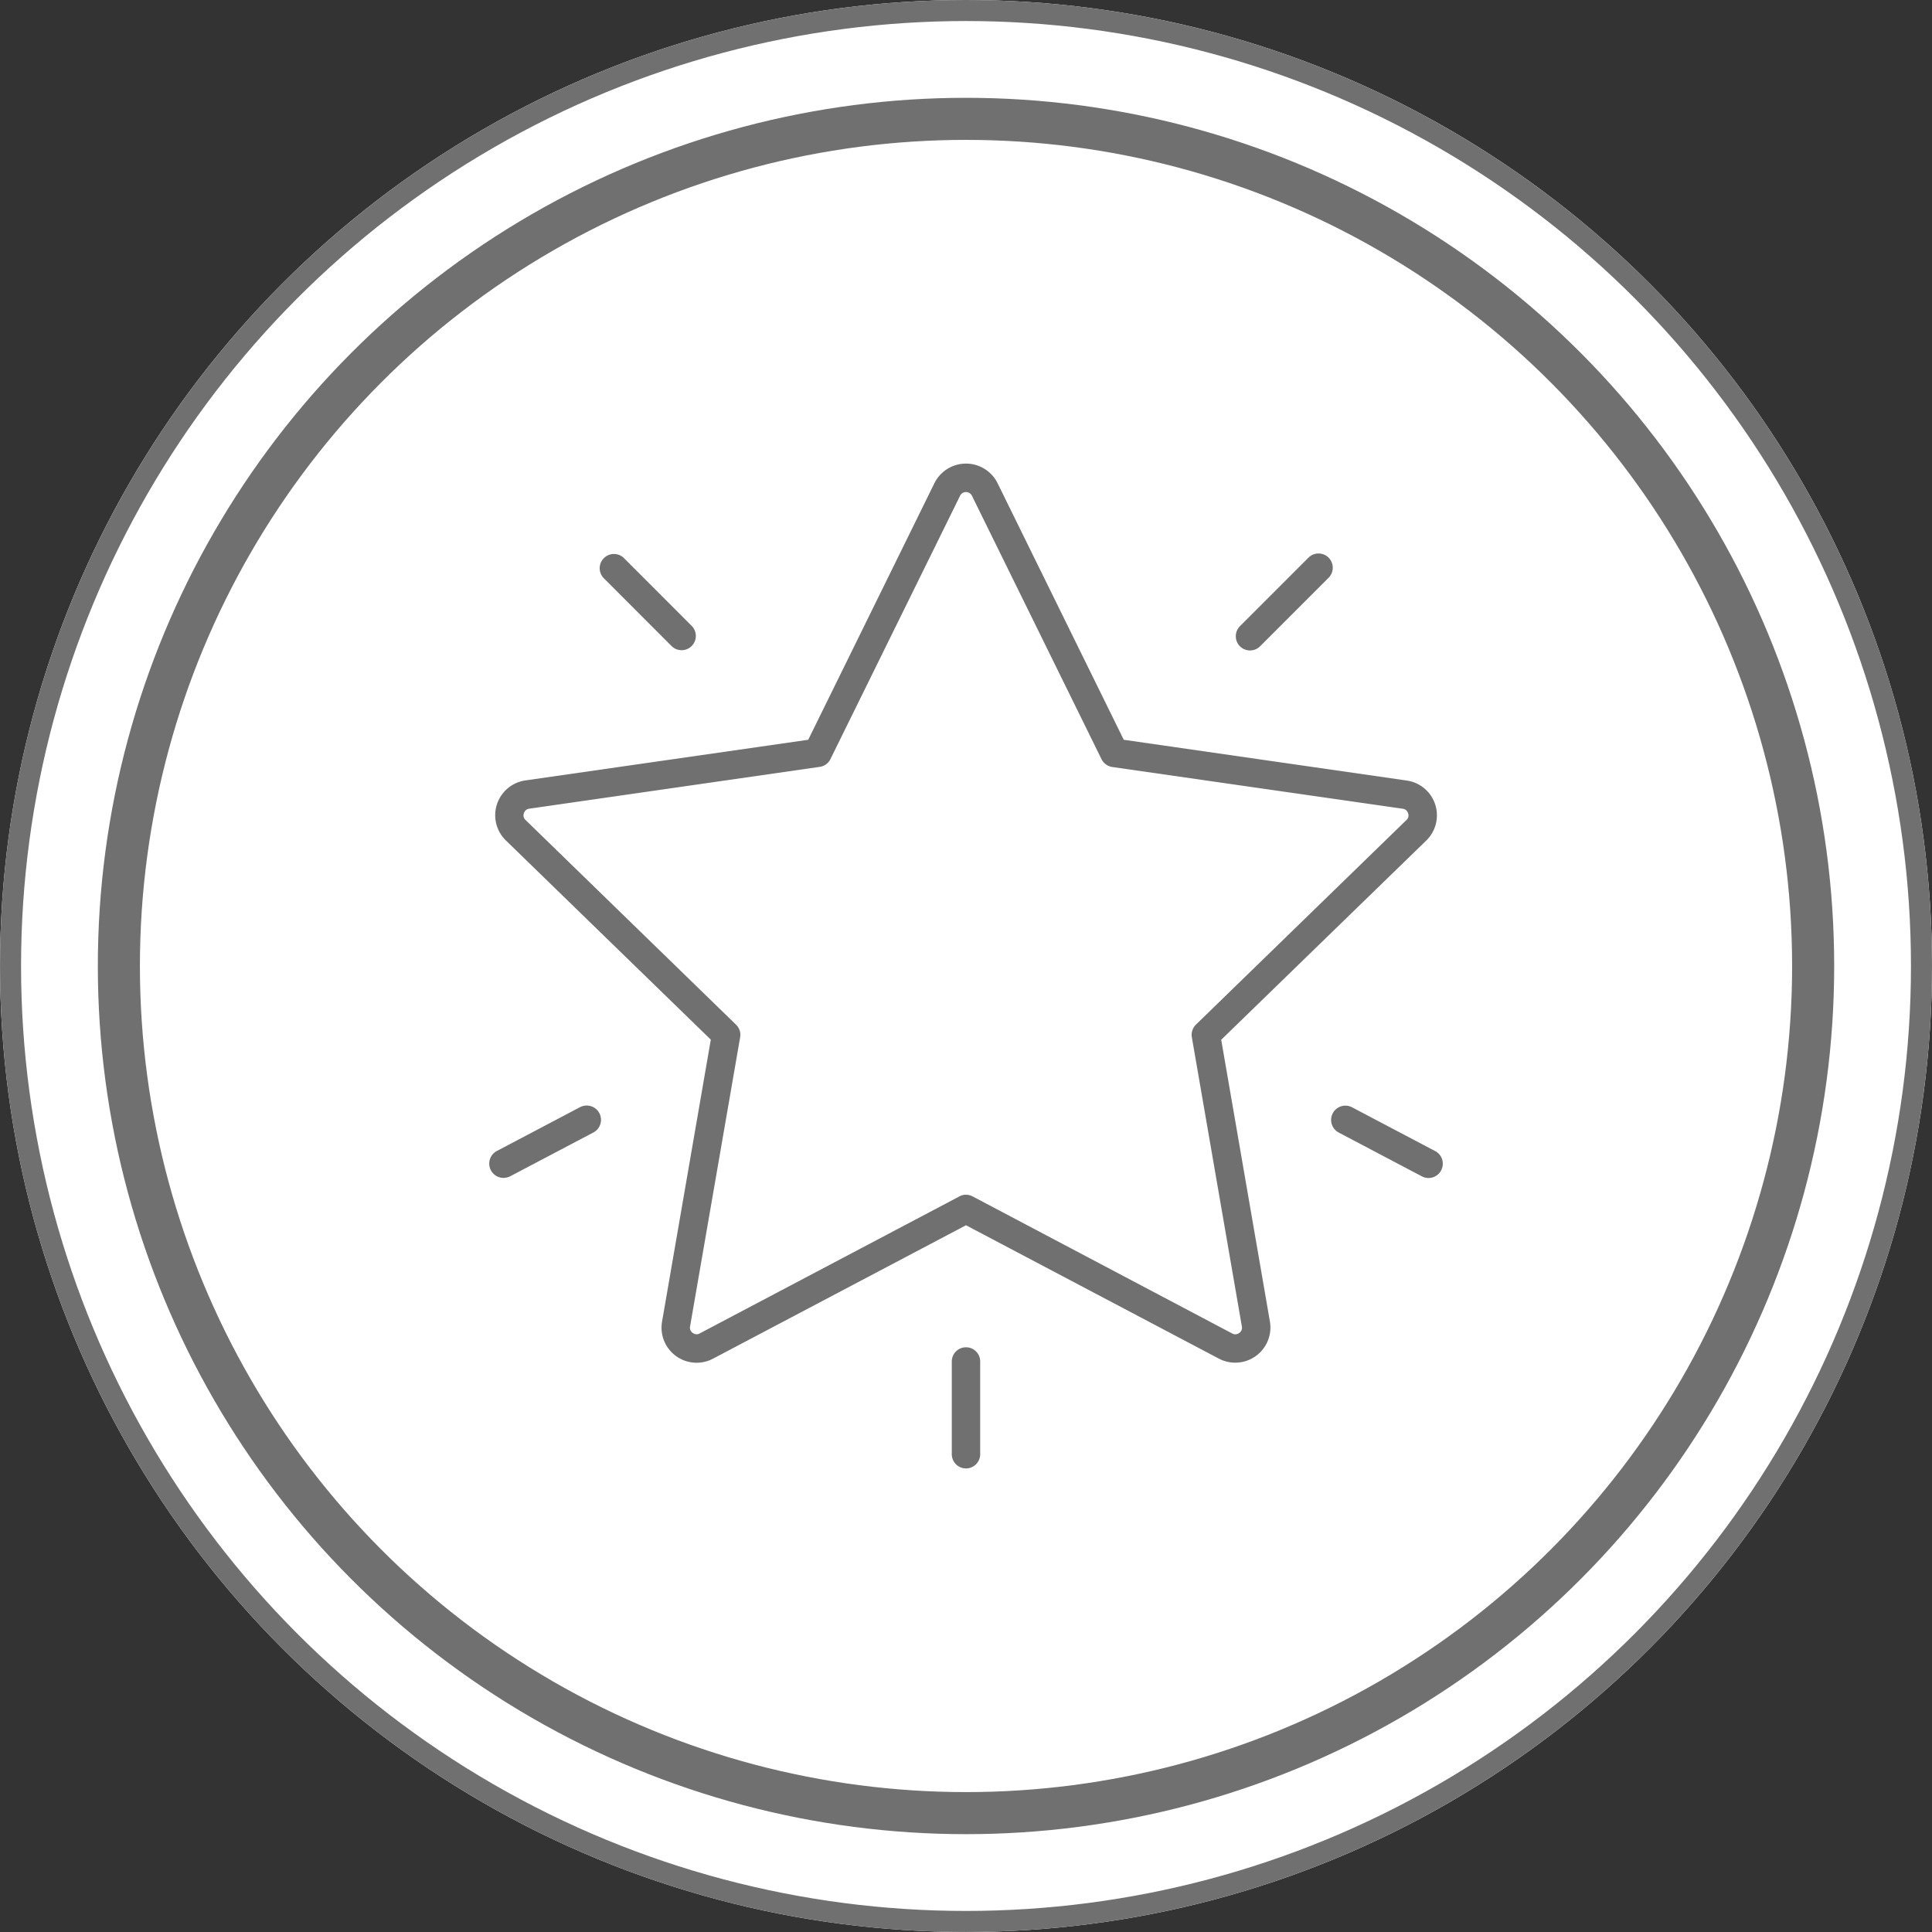 <?xml version="1.0" encoding="UTF-8"?>
<svg xmlns="http://www.w3.org/2000/svg" width="91.845" height="91.844" viewBox="0 0 91.845 91.844">
  <rect x="0" y="0" width="91.845" height="91.844" fill="#333333" stroke="none"/>
  <g id="Group_762" data-name="Group 762" transform="translate(-11326.148 -6584.824)">
    <g id="Group_757" data-name="Group 757" transform="translate(10107.053 4888.966)">
      <g id="Ellipse_14" data-name="Ellipse 14" transform="translate(1219.096 1695.858)" fill="#fff" stroke="#707070" stroke-width="1">
        <circle cx="45.922" cy="45.922" r="45.922" stroke="none"></circle>
        <circle cx="45.922" cy="45.922" r="45.422" fill="none"></circle>
      </g>
      <g id="Ellipse_15" data-name="Ellipse 15" transform="translate(1223.746 1700.508)" fill="#fff" stroke="#707070" stroke-width="2">
        <circle cx="41.272" cy="41.272" r="41.272" stroke="none"></circle>
        <circle cx="41.272" cy="41.272" r="40.272" fill="none"></circle>
      </g>
    </g>
    <g id="noun-star-6536830" transform="translate(11344.412 6604.292)">
      <path id="Path_11067" data-name="Path 11067" d="M39.791,29.961l9.75-9.473a1.671,1.671,0,0,0-.927-2.85L35.158,15.7l-6-12.2h0a1.675,1.675,0,0,0-3,0l-6,12.2L6.709,17.633a1.671,1.671,0,0,0-.927,2.85l9.745,9.473-2.317,13.4a1.668,1.668,0,0,0,2.427,1.763l12.021-6.34,12.021,6.34a1.672,1.672,0,0,0,2.427-1.763ZM40.647,43.9a.3.3,0,0,1-.332.025L27.976,37.409a.706.706,0,0,0-.317-.081.646.646,0,0,0-.317.081L15,43.921a.288.288,0,0,1-.332-.025.3.3,0,0,1-.126-.312L16.922,29.84a.666.666,0,0,0-.2-.6l-10-9.725a.29.29,0,0,1-.081-.322.3.3,0,0,1,.257-.217l13.809-1.989a.663.663,0,0,0,.509-.373L27.377,4.1a.314.314,0,0,1,.564,0L34.1,16.621a.692.692,0,0,0,.509.373l13.809,1.984a.3.3,0,0,1,.257.217.288.288,0,0,1-.081.322l-10,9.72a.684.684,0,0,0-.2.6l2.377,13.743A.3.3,0,0,1,40.647,43.9Zm9.6-7.73a.678.678,0,0,1-.912.287l-3.958-2.085a.678.678,0,0,1,.635-1.2l3.958,2.085A.671.671,0,0,1,50.246,36.165ZM10.229,33.451a.68.68,0,0,1-.282.917L5.989,36.452a.732.732,0,0,1-.317.076.679.679,0,0,1-.317-1.279l3.958-2.085A.682.682,0,0,1,10.229,33.451Zm.2-25.442a.677.677,0,0,1,.957-.957L14.631,10.3a.677.677,0,0,1-.957.957Zm30.252,3.248a.681.681,0,0,1,0-.957l3.243-3.243a.677.677,0,1,1,.957.957l-3.243,3.243a.681.681,0,0,1-.957,0Zm-12.348,34v4.407a.675.675,0,0,1-1.35,0V45.255a.675.675,0,0,1,1.35,0Z" transform="translate(0)" fill="#707070"></path>
    </g>
  </g>
</svg>
